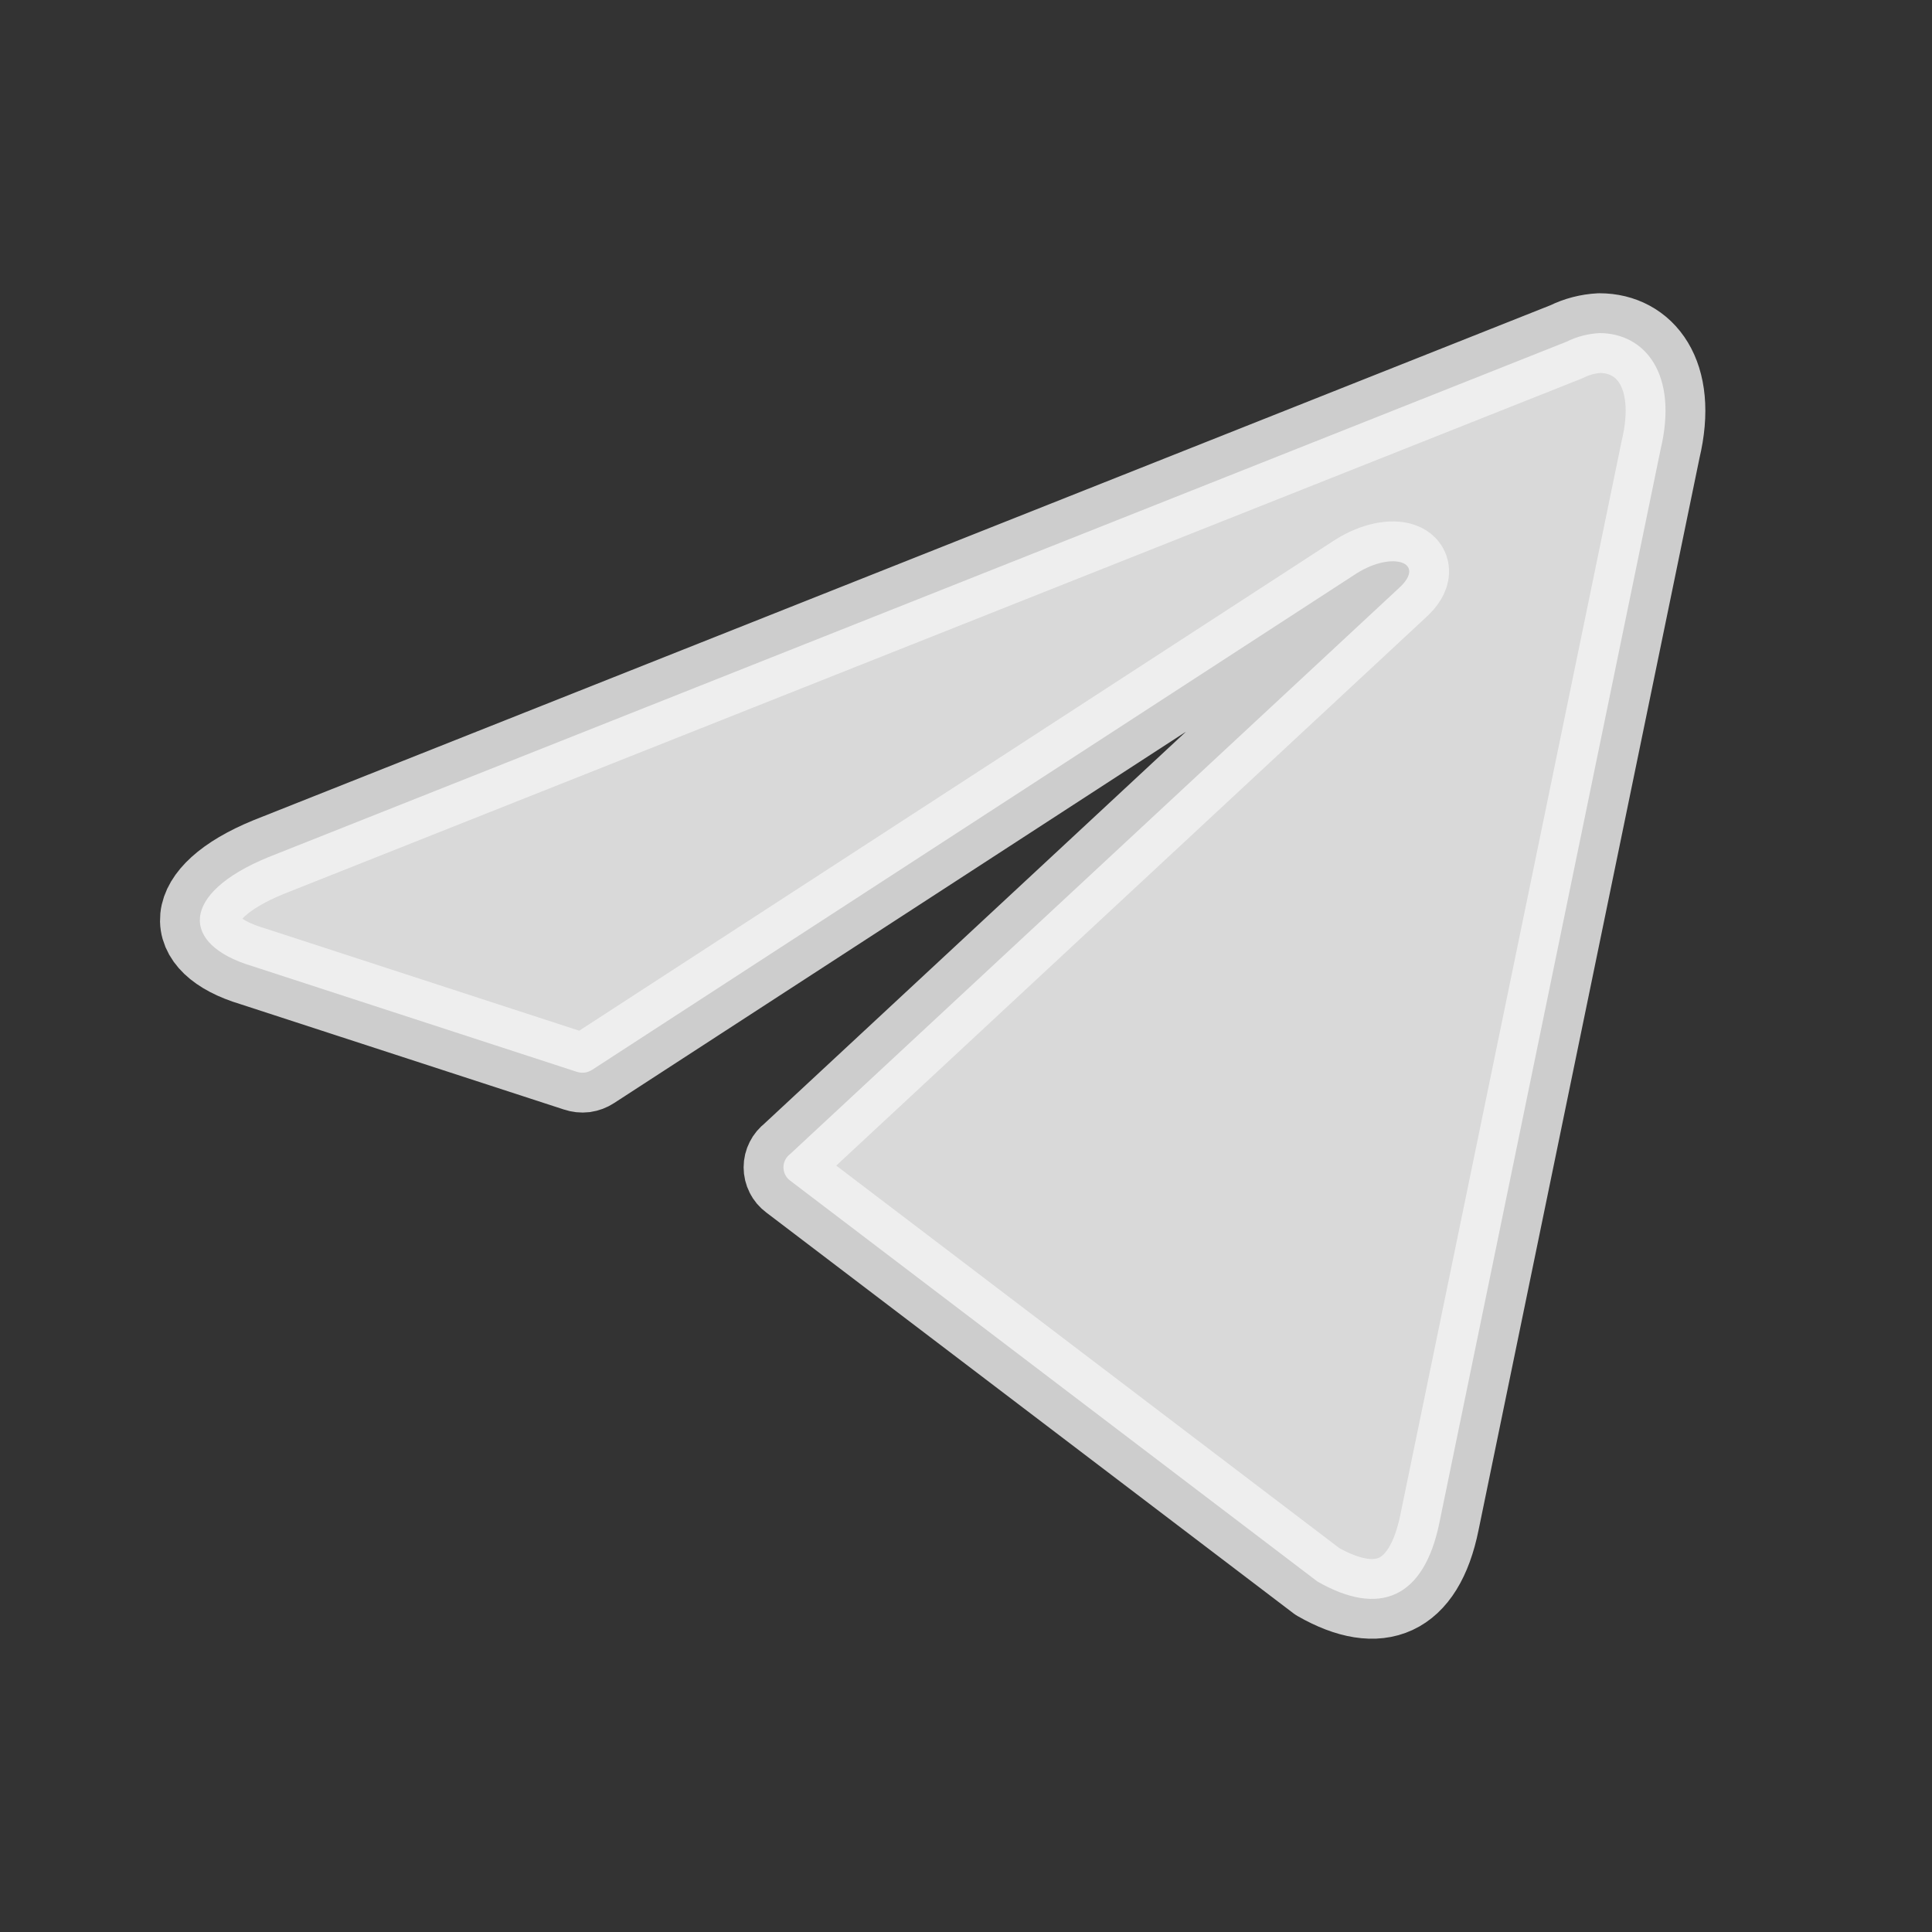 <svg width="29" height="29" viewBox="0 0 29 29" fill="none" xmlns="http://www.w3.org/2000/svg">
<rect x="0" y="0" width="29" height="29" fill="#333333" stroke="none"/>
<path d="M24.009 5C24.687 5 25.198 5.612 24.925 6.751L21.607 22.851C21.375 23.996 20.703 24.271 19.775 23.739L11.86 17.721C11.829 17.698 11.804 17.669 11.787 17.634C11.769 17.599 11.76 17.561 11.76 17.522C11.76 17.483 11.769 17.445 11.787 17.41C11.804 17.376 11.829 17.346 11.86 17.323L16.43 13.075L21 8.826C21.416 8.447 20.911 8.263 20.364 8.606L8.892 16.056C8.857 16.079 8.818 16.094 8.776 16.1C8.735 16.105 8.693 16.1 8.654 16.087L3.784 14.501C2.701 14.177 2.701 13.411 4.027 12.867L23.515 5.129C23.67 5.052 23.838 5.009 24.009 5Z" fill="#D9D9D9" stroke="#F3F3F3" stroke-opacity="0.8" stroke-width="1.196" stroke-linecap="round" stroke-linejoin="round"/>
</svg>
